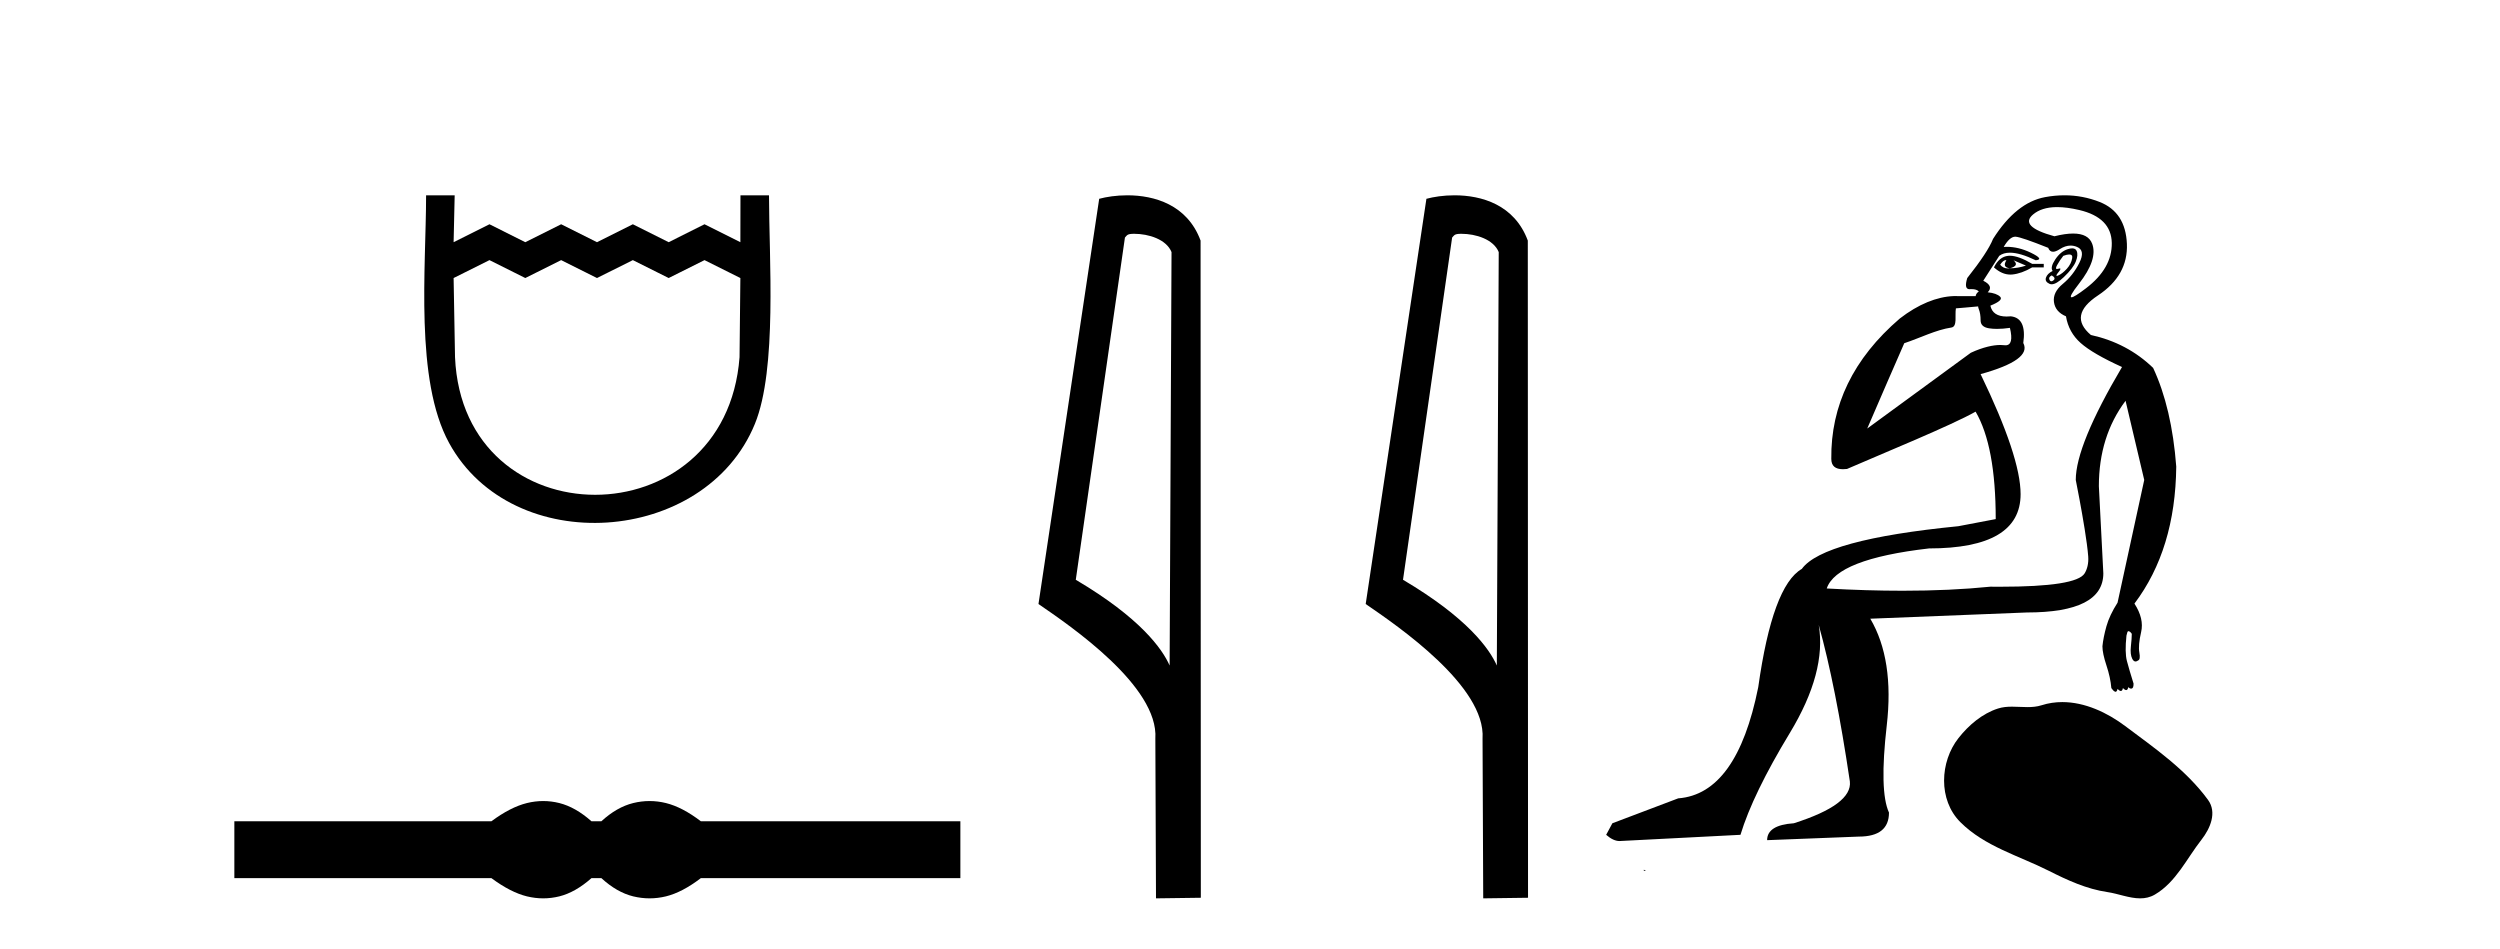 <?xml version='1.0' encoding='UTF-8' standalone='yes'?><svg xmlns='http://www.w3.org/2000/svg' xmlns:xlink='http://www.w3.org/1999/xlink' width='108.0' height='41.0' ><path d='M 18.407 8.437 C 18.407 11.563 17.91 16.41 19.401 19.136 C 22.137 24.139 30.459 23.573 32.611 18.312 C 33.581 15.943 33.221 11.131 33.221 8.437 L 31.988 8.437 L 31.984 10.463 L 30.435 9.688 L 28.887 10.463 L 27.339 9.688 L 25.79 10.463 L 24.242 9.688 L 22.693 10.463 L 21.145 9.688 L 19.596 10.463 L 19.642 8.437 L 18.407 8.437 M 19.596 12.011 L 21.145 11.237 L 22.693 12.011 L 24.242 11.237 L 25.79 12.011 L 27.339 11.237 L 28.887 12.011 L 30.435 11.237 L 31.984 12.011 L 31.948 15.432 C 31.354 23.358 20.002 23.355 19.657 15.432 L 19.596 12.011 Z' style='fill:#000000;stroke:none' /><path d='M 23.467 34.605 C 23.233 34.605 22.999 34.634 22.763 34.692 C 22.291 34.808 21.78 35.07 21.228 35.479 L 10.124 35.479 L 10.124 37.935 L 21.228 37.935 C 21.78 38.344 22.291 38.607 22.763 38.723 C 22.999 38.78 23.233 38.809 23.467 38.809 C 23.701 38.809 23.933 38.78 24.164 38.723 C 24.627 38.607 25.09 38.344 25.552 37.935 L 25.979 37.935 C 26.424 38.344 26.883 38.607 27.354 38.723 C 27.59 38.78 27.826 38.809 28.061 38.809 C 28.297 38.809 28.533 38.78 28.769 38.723 C 29.24 38.607 29.743 38.344 30.277 37.935 L 41.488 37.935 L 41.488 35.479 L 30.277 35.479 C 29.743 35.07 29.24 34.808 28.769 34.692 C 28.533 34.634 28.297 34.605 28.061 34.605 C 27.826 34.605 27.59 34.634 27.354 34.692 C 26.883 34.808 26.424 35.07 25.979 35.479 L 25.552 35.479 C 25.09 35.07 24.627 34.808 24.164 34.692 C 23.933 34.634 23.701 34.605 23.467 34.605 Z' style='fill:#000000;stroke:none' /><path d='M 48.998 10.1 C 49.622 10.1 50.387 10.34 50.61 10.89 L 50.528 28.751 L 50.528 28.751 C 50.211 28.034 49.27 26.699 46.474 25.046 L 48.597 10.263 C 48.696 10.157 48.694 10.1 48.998 10.1 ZM 50.528 28.751 L 50.528 28.751 C 50.528 28.751 50.528 28.751 50.528 28.751 L 50.528 28.751 L 50.528 28.751 ZM 48.701 8.437 C 48.222 8.437 47.791 8.505 47.485 8.588 L 44.862 26.094 C 46.25 27.044 50.063 29.648 49.911 31.91 L 49.939 38.809 L 51.876 38.783 L 51.865 10.393 C 51.289 8.837 49.858 8.437 48.701 8.437 Z' style='fill:#000000;stroke:none' /><path d='M 63.133 10.1 C 63.758 10.1 64.522 10.34 64.745 10.89 L 64.663 28.751 L 64.663 28.751 C 64.346 28.034 63.405 26.699 60.61 25.046 L 62.732 10.263 C 62.832 10.157 62.829 10.1 63.133 10.1 ZM 64.663 28.751 L 64.663 28.751 C 64.663 28.751 64.663 28.751 64.663 28.751 L 64.663 28.751 L 64.663 28.751 ZM 62.836 8.437 C 62.358 8.437 61.926 8.505 61.621 8.588 L 58.998 26.094 C 60.385 27.044 64.198 29.648 64.046 31.91 L 64.075 38.809 L 66.011 38.783 L 66.001 10.393 C 65.425 8.837 63.994 8.437 62.836 8.437 Z' style='fill:#000000;stroke:none' /><path d='M 86.642 11.239 C 86.643 11.239 86.645 11.239 86.646 11.239 C 86.656 11.239 86.666 11.241 86.676 11.244 C 86.548 11.449 86.599 11.564 86.829 11.59 C 87.111 11.513 87.162 11.398 86.983 11.244 L 86.983 11.244 C 87.162 11.321 87.342 11.398 87.521 11.474 C 87.291 11.551 87.06 11.59 86.829 11.59 C 86.8 11.594 86.771 11.596 86.743 11.596 C 86.604 11.596 86.492 11.543 86.407 11.436 C 86.494 11.304 86.573 11.239 86.642 11.239 ZM 86.824 11.048 C 86.8 11.048 86.776 11.049 86.753 11.052 C 86.496 11.077 86.292 11.244 86.138 11.551 C 86.369 11.759 86.604 11.862 86.845 11.862 C 86.872 11.862 86.899 11.861 86.926 11.859 C 87.195 11.833 87.483 11.731 87.79 11.551 L 88.29 11.551 L 88.29 11.398 L 87.79 11.398 C 87.395 11.165 87.074 11.049 86.827 11.048 C 86.826 11.048 86.825 11.048 86.824 11.048 ZM 89.39 10.993 C 89.492 10.993 89.535 11.045 89.519 11.148 C 89.494 11.314 89.417 11.468 89.289 11.609 C 89.161 11.75 89.039 11.846 88.923 11.897 C 88.893 11.911 88.87 11.918 88.856 11.918 C 88.816 11.918 88.839 11.866 88.923 11.762 C 89.014 11.652 89.033 11.596 88.982 11.596 C 88.968 11.596 88.948 11.6 88.923 11.609 C 88.899 11.617 88.878 11.621 88.863 11.621 C 88.804 11.621 88.806 11.566 88.866 11.455 C 88.943 11.314 89.032 11.18 89.135 11.052 C 89.24 11.013 89.324 10.994 89.387 10.993 C 89.388 10.993 89.389 10.993 89.39 10.993 ZM 88.635 11.897 C 88.764 11.974 88.789 12.044 88.712 12.108 C 88.677 12.137 88.646 12.152 88.619 12.152 C 88.587 12.152 88.56 12.131 88.539 12.089 C 88.501 12.012 88.533 11.948 88.635 11.897 ZM 89.517 10.729 C 89.463 10.729 89.4 10.741 89.327 10.764 C 89.122 10.828 88.943 10.975 88.789 11.205 C 88.635 11.436 88.597 11.602 88.674 11.705 C 88.52 11.782 88.424 11.878 88.386 11.993 C 88.347 12.109 88.398 12.198 88.539 12.262 C 88.568 12.275 88.598 12.281 88.632 12.281 C 88.765 12.281 88.939 12.179 89.154 11.974 C 89.423 11.718 89.596 11.494 89.673 11.301 C 89.75 11.109 89.762 10.956 89.711 10.84 C 89.679 10.768 89.617 10.731 89.525 10.729 C 89.522 10.729 89.52 10.729 89.517 10.729 ZM 88.872 8.947 C 89.152 8.947 89.47 8.989 89.826 9.073 C 90.749 9.291 91.216 9.765 91.229 10.495 C 91.241 11.225 90.87 11.878 90.114 12.454 C 89.774 12.714 89.567 12.843 89.491 12.843 C 89.399 12.843 89.504 12.649 89.807 12.262 C 90.358 11.558 90.55 10.981 90.383 10.533 C 90.274 10.237 89.999 10.089 89.559 10.089 C 89.333 10.089 89.064 10.128 88.75 10.207 C 87.726 9.925 87.419 9.611 87.829 9.265 C 88.072 9.06 88.405 8.954 88.829 8.947 C 88.843 8.947 88.858 8.947 88.872 8.947 ZM 85.455 13.237 C 85.457 13.274 85.467 13.314 85.485 13.357 C 85.536 13.485 85.562 13.645 85.562 13.838 C 85.562 14.03 85.683 14.145 85.926 14.183 C 86.031 14.2 86.147 14.208 86.273 14.208 C 86.44 14.208 86.625 14.193 86.829 14.164 L 86.829 14.164 C 86.949 14.666 86.884 14.917 86.636 14.917 C 86.618 14.917 86.599 14.916 86.58 14.913 C 86.531 14.907 86.476 14.903 86.415 14.903 C 86.114 14.903 85.676 14.991 85.139 15.24 L 80.664 18.513 C 81.284 17.067 81.825 15.835 82.264 14.827 C 82.961 14.595 83.629 14.25 84.301 14.149 C 84.569 14.108 84.442 13.623 84.495 13.321 C 84.564 13.32 85.101 13.267 85.455 13.237 ZM 87.059 10.225 C 87.061 10.225 87.062 10.225 87.064 10.225 C 87.069 10.225 87.074 10.226 87.079 10.226 C 87.246 10.239 87.713 10.399 88.482 10.706 C 88.524 10.819 88.594 10.876 88.691 10.876 C 88.769 10.876 88.866 10.838 88.981 10.764 C 89.14 10.661 89.296 10.609 89.449 10.609 C 89.544 10.609 89.638 10.629 89.73 10.668 C 89.974 10.77 90.006 11.001 89.826 11.359 C 89.647 11.718 89.41 12.019 89.116 12.262 C 88.821 12.505 88.693 12.768 88.731 13.049 C 88.77 13.331 88.943 13.536 89.25 13.665 C 89.327 14.126 89.538 14.51 89.884 14.817 C 90.23 15.125 90.825 15.47 91.671 15.855 C 90.339 18.109 89.673 19.735 89.673 20.734 C 89.673 20.734 89.743 21.079 89.832 21.561 C 89.974 22.321 90.165 23.42 90.211 24.038 C 90.233 24.345 90.164 24.592 90.057 24.768 C 89.821 25.157 88.602 25.347 86.412 25.347 C 86.273 25.347 86.131 25.346 85.984 25.345 C 84.828 25.462 83.563 25.52 82.19 25.52 C 81.159 25.52 80.068 25.487 78.915 25.422 C 79.197 24.576 80.669 24 83.333 23.692 C 85.972 23.692 87.29 22.911 87.29 21.349 C 87.29 20.273 86.714 18.544 85.562 16.162 C 87.047 15.752 87.662 15.304 87.406 14.817 C 87.508 14.1 87.329 13.716 86.868 13.665 C 86.804 13.671 86.743 13.674 86.686 13.674 C 86.286 13.674 86.052 13.517 85.984 13.204 C 86.369 13.05 86.509 12.921 86.407 12.819 C 86.304 12.717 86.125 12.653 85.869 12.627 C 86.048 12.448 85.984 12.281 85.677 12.128 L 86.368 11.052 C 86.489 10.961 86.642 10.916 86.829 10.916 C 87.12 10.916 87.491 11.026 87.944 11.244 C 88.2 11.218 88.129 11.109 87.732 10.917 C 87.382 10.748 87.037 10.663 86.696 10.663 C 86.651 10.663 86.605 10.665 86.56 10.668 C 86.732 10.372 86.899 10.225 87.059 10.225 ZM 89.187 8.437 C 88.913 8.437 88.632 8.463 88.347 8.516 C 87.515 8.67 86.765 9.271 86.099 10.322 C 85.946 10.706 85.574 11.269 84.985 12.012 C 84.887 12.333 84.919 12.493 85.081 12.493 C 85.088 12.493 85.094 12.493 85.101 12.492 C 85.126 12.491 85.151 12.49 85.174 12.49 C 85.315 12.49 85.419 12.523 85.485 12.589 C 85.399 12.653 85.354 12.721 85.349 12.794 L 84.398 12.791 C 83.675 12.817 82.871 13.141 82.07 13.761 C 80.056 15.491 79.086 17.524 79.112 19.822 C 79.112 20.133 79.289 20.27 79.617 20.27 C 79.671 20.27 79.729 20.266 79.791 20.259 C 81.275 19.613 84.313 18.372 85.346 17.783 C 85.925 18.774 86.215 20.321 86.215 22.425 L 84.601 22.732 C 80.708 23.116 78.454 23.731 77.839 24.576 C 76.994 25.063 76.366 26.766 75.956 29.686 C 75.341 32.76 74.189 34.361 72.498 34.489 L 69.655 35.565 L 69.386 36.064 C 69.591 36.243 69.783 36.333 69.963 36.333 L 75.188 36.064 C 75.546 34.886 76.257 33.419 77.32 31.665 C 78.383 29.91 78.799 28.354 78.569 26.997 L 78.569 26.997 C 79.056 28.738 79.504 30.993 79.914 33.759 C 79.99 34.425 79.184 35.027 77.493 35.565 C 76.725 35.616 76.34 35.86 76.34 36.295 L 80.298 36.141 C 81.169 36.141 81.604 35.795 81.604 35.104 C 81.322 34.489 81.29 33.234 81.508 31.338 C 81.726 29.443 81.489 27.906 80.797 26.728 L 87.559 26.459 C 89.762 26.459 90.864 25.895 90.864 24.768 L 90.671 21.003 C 90.671 19.569 91.056 18.339 91.824 17.314 L 92.631 20.734 L 91.478 26.036 C 91.248 26.395 91.088 26.734 90.998 27.054 C 90.908 27.374 90.851 27.663 90.825 27.919 C 90.825 28.124 90.883 28.399 90.998 28.745 C 91.113 29.091 91.184 29.417 91.21 29.725 C 91.261 29.801 91.312 29.853 91.363 29.878 C 91.374 29.883 91.383 29.886 91.393 29.886 C 91.429 29.886 91.458 29.845 91.478 29.763 C 91.536 29.821 91.584 29.85 91.621 29.85 C 91.666 29.85 91.695 29.808 91.709 29.725 C 91.767 29.783 91.815 29.812 91.852 29.812 C 91.896 29.812 91.926 29.77 91.94 29.686 C 91.981 29.727 92.022 29.748 92.063 29.748 C 92.073 29.748 92.083 29.746 92.093 29.744 C 92.145 29.731 92.17 29.661 92.17 29.533 C 92.042 29.123 91.946 28.796 91.882 28.553 C 91.818 28.31 91.812 27.944 91.863 27.458 C 91.889 27.33 91.914 27.266 91.94 27.266 C 91.991 27.266 92.042 27.304 92.093 27.381 C 92.093 27.509 92.08 27.688 92.055 27.919 C 92.029 28.15 92.048 28.329 92.112 28.457 C 92.152 28.537 92.2 28.577 92.255 28.577 C 92.288 28.577 92.324 28.562 92.362 28.534 C 92.439 28.508 92.458 28.393 92.42 28.188 C 92.382 27.983 92.407 27.688 92.497 27.304 C 92.586 26.92 92.49 26.51 92.208 26.075 C 93.387 24.512 93.989 22.54 94.014 20.158 C 93.886 18.467 93.553 17.045 93.015 15.893 C 92.272 15.176 91.376 14.702 90.326 14.471 C 89.66 13.908 89.762 13.338 90.633 12.762 C 91.504 12.185 91.92 11.443 91.882 10.533 C 91.843 9.624 91.453 9.022 90.71 8.727 C 90.223 8.534 89.716 8.437 89.19 8.437 C 89.189 8.437 89.188 8.437 89.187 8.437 ZM 71.013 37.571 C 71.011 37.587 71.015 37.604 71.013 37.62 C 71.023 37.62 71.031 37.62 71.038 37.62 C 71.057 37.62 71.069 37.62 71.088 37.62 C 71.095 37.62 71.102 37.62 71.111 37.62 C 71.083 37.599 71.04 37.592 71.013 37.571 Z' style='fill:#000000;stroke:none' /><path d='M 89.092 30.33 C 88.793 30.33 88.492 30.372 88.196 30.467 C 87.996 30.531 87.791 30.547 87.584 30.547 C 87.363 30.547 87.14 30.528 86.919 30.528 C 86.713 30.528 86.508 30.545 86.31 30.609 C 85.631 30.827 85.047 31.327 84.606 31.886 C 83.804 32.904 83.723 34.554 84.688 35.517 C 85.741 36.569 87.21 36.964 88.501 37.615 C 89.309 38.023 90.138 38.406 91.04 38.538 C 91.5 38.605 91.986 38.809 92.456 38.809 C 92.672 38.809 92.884 38.766 93.089 38.646 C 94.006 38.11 94.465 37.09 95.1 36.28 C 95.483 35.791 95.784 35.099 95.386 34.554 C 94.437 33.256 93.084 32.321 91.805 31.363 C 91.028 30.781 90.066 30.33 89.092 30.33 Z' style='fill:#000000;stroke:none' /></svg>
